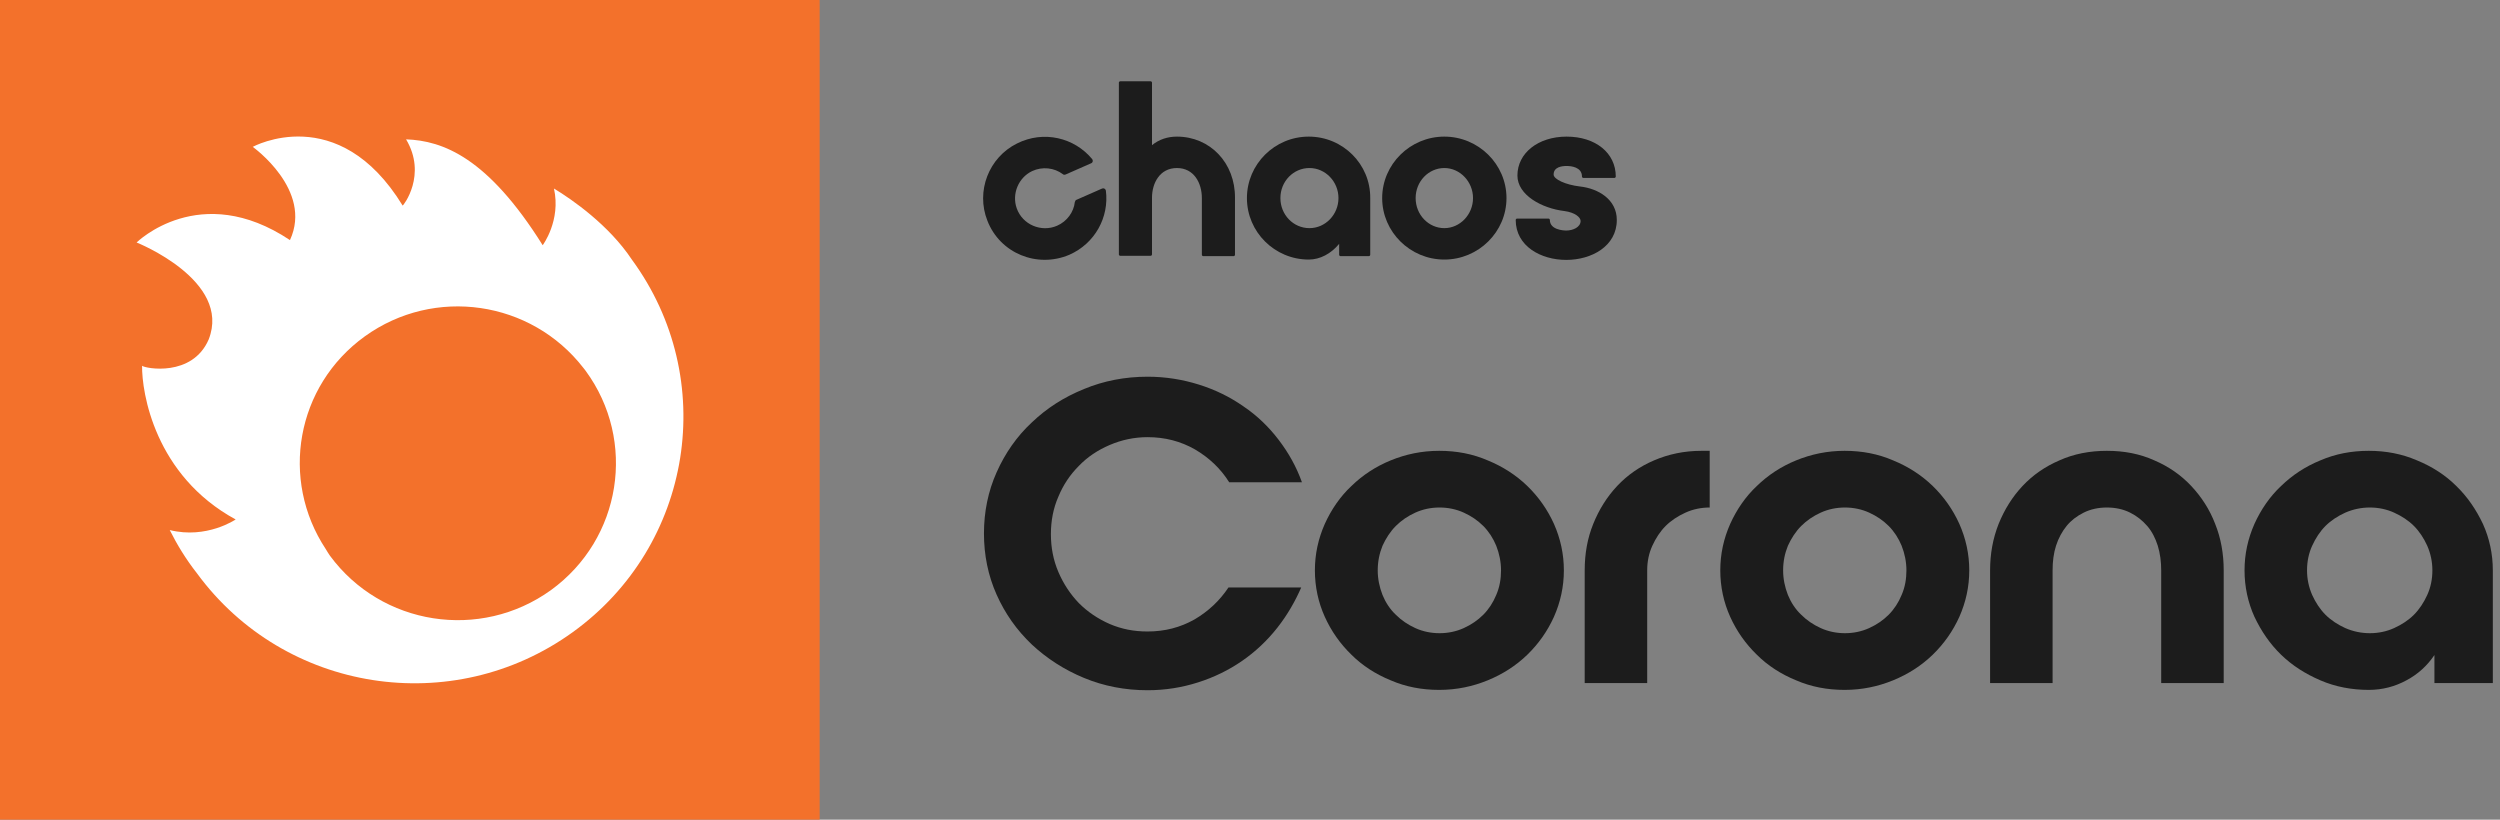 <?xml version="1.0" encoding="UTF-8" standalone="no"?>
<!DOCTYPE svg PUBLIC "-//W3C//DTD SVG 1.1//EN" "http://www.w3.org/Graphics/SVG/1.1/DTD/svg11.dtd">
<svg width="100%" height="100%" viewBox="0 0 183 60" version="1.1" xmlns="http://www.w3.org/2000/svg" xmlns:xlink="http://www.w3.org/1999/xlink" xml:space="preserve" xmlns:serif="http://www.serif.com/" style="fill-rule:evenodd;clip-rule:evenodd;stroke-linejoin:round;stroke-miterlimit:2;">
    <rect x="0" y="0" width="183" height="60" fill="#808080" stroke="none"/>
    <rect x="0" y="0" width="60" height="60" style="fill:rgb(243,113,43);fill-rule:nonzero;"/>
    <path d="M40.325,43.2C35.15,46.925 27.925,45.8 24.15,40.675C24.05,40.525 23.95,40.375 23.85,40.2C20.475,35.1 21.675,28.25 26.7,24.625C31.8,20.95 38.875,22 42.7,26.925C42.75,27 42.825,27.075 42.875,27.15C46.625,32.275 45.5,39.45 40.325,43.2ZM40.55,13.8C41.075,16.15 39.725,17.95 39.725,17.95C35.7,11.525 32.425,10.3 29.725,10.2C31.275,12.8 29.525,15.05 29.475,15.05C24.75,7.325 18.5,10.75 18.5,10.75C18.5,10.75 22.925,13.9 21.225,17.575C14.625,13.175 10,17.75 10,17.75C10,17.75 16.975,20.525 15.275,24.85C14.075,27.625 10.625,26.975 10.4,26.775C10.375,28.725 11.325,34.8 17.25,38.025C17.25,38.025 15.125,39.475 12.425,38.8C12.95,39.85 13.6,40.925 14.425,41.975C20.825,50.7 33.125,52.625 41.925,46.275C50.725,39.925 52.65,27.725 46.25,19C44.575,16.475 41.875,14.6 40.55,13.8Z" style="fill:white;fill-rule:nonzero;"/>
    <path d="M93.501,45.95C92.751,46.9 91.901,47.7 90.926,48.375C89.951,49.05 88.876,49.575 87.701,49.95C86.526,50.325 85.301,50.525 84.001,50.525C82.351,50.525 80.801,50.225 79.351,49.625C77.901,49.025 76.626,48.2 75.526,47.175C74.426,46.125 73.576,44.925 72.951,43.525C72.326,42.125 72.026,40.625 72.026,39.05C72.026,37.475 72.326,35.975 72.951,34.575C73.576,33.175 74.426,31.95 75.526,30.925C76.626,29.875 77.876,29.075 79.351,28.475C80.801,27.875 82.351,27.575 84.001,27.575C85.301,27.575 86.551,27.775 87.751,28.15C88.951,28.525 90.026,29.05 91.026,29.75C92.026,30.425 92.876,31.25 93.601,32.2C94.326,33.15 94.901,34.175 95.301,35.3L89.976,35.3C89.351,34.3 88.501,33.5 87.476,32.9C86.426,32.3 85.276,32 84.001,32C83.026,32 82.101,32.2 81.226,32.575C80.351,32.95 79.601,33.45 78.976,34.1C78.326,34.75 77.826,35.5 77.476,36.35C77.101,37.2 76.926,38.125 76.926,39.1C76.926,40.075 77.101,41 77.476,41.875C77.851,42.75 78.351,43.5 78.976,44.15C79.626,44.8 80.376,45.3 81.226,45.675C82.101,46.05 83.001,46.225 84.001,46.225C85.276,46.225 86.401,45.925 87.426,45.35C88.451,44.75 89.276,43.975 89.926,43L95.251,43C94.826,43.975 94.251,45 93.501,45.95Z" style="fill:rgb(28,28,28);fill-rule:nonzero;"/>
    <path d="M109.875,41.75C109.875,41.125 109.75,40.525 109.525,39.95C109.3,39.4 108.975,38.9 108.575,38.5C108.175,38.1 107.7,37.775 107.15,37.525C106.6,37.275 106,37.15 105.375,37.15C104.75,37.15 104.15,37.275 103.6,37.525C103.05,37.775 102.575,38.1 102.175,38.5C101.775,38.9 101.45,39.4 101.2,39.95C100.975,40.5 100.85,41.1 100.85,41.75C100.85,42.375 100.975,42.975 101.2,43.55C101.425,44.1 101.75,44.6 102.175,45C102.575,45.4 103.05,45.725 103.6,45.975C104.15,46.225 104.75,46.35 105.375,46.35C106,46.35 106.6,46.225 107.15,45.975C107.7,45.725 108.175,45.4 108.575,45C108.975,44.6 109.3,44.1 109.525,43.55C109.775,42.975 109.875,42.375 109.875,41.75ZM114.475,41.75C114.475,42.95 114.225,44.075 113.75,45.15C113.275,46.2 112.625,47.125 111.8,47.925C110.975,48.725 110,49.35 108.9,49.8C107.8,50.25 106.625,50.5 105.35,50.5C104.075,50.5 102.9,50.275 101.8,49.8C100.7,49.35 99.725,48.725 98.925,47.925C98.1,47.125 97.45,46.2 96.975,45.15C96.5,44.1 96.25,42.95 96.25,41.75C96.25,40.55 96.5,39.425 96.975,38.35C97.45,37.3 98.1,36.35 98.925,35.575C99.75,34.775 100.7,34.15 101.8,33.7C102.9,33.25 104.075,33 105.35,33C106.625,33 107.8,33.225 108.9,33.7C110,34.15 110.975,34.775 111.8,35.575C112.625,36.375 113.275,37.3 113.75,38.35C114.225,39.425 114.475,40.55 114.475,41.75Z" style="fill:rgb(28,28,28);fill-rule:nonzero;"/>
    <path d="M116.625,38.35C117.05,37.3 117.625,36.375 118.375,35.575C119.125,34.775 120.025,34.15 121.075,33.7C122.125,33.25 123.275,33 124.55,33L125.15,33L125.15,37.15C124.525,37.15 123.925,37.275 123.375,37.525C122.825,37.775 122.325,38.1 121.925,38.5C121.525,38.9 121.2,39.4 120.95,39.95C120.7,40.5 120.575,41.1 120.575,41.75L120.575,50L116,50L116,41.75C116,40.525 116.2,39.4 116.625,38.35Z" style="fill:rgb(28,28,28);fill-rule:nonzero;"/>
    <path d="M139.55,41.75C139.55,41.125 139.425,40.525 139.2,39.95C138.975,39.4 138.65,38.9 138.25,38.5C137.85,38.1 137.375,37.775 136.825,37.525C136.275,37.275 135.675,37.15 135.05,37.15C134.425,37.15 133.825,37.275 133.275,37.525C132.725,37.775 132.25,38.1 131.85,38.5C131.45,38.9 131.125,39.4 130.875,39.95C130.65,40.5 130.525,41.1 130.525,41.75C130.525,42.375 130.65,42.975 130.875,43.55C131.1,44.1 131.425,44.6 131.85,45C132.25,45.4 132.725,45.725 133.275,45.975C133.825,46.225 134.425,46.35 135.05,46.35C135.675,46.35 136.275,46.225 136.825,45.975C137.375,45.725 137.85,45.4 138.25,45C138.65,44.6 138.975,44.1 139.2,43.55C139.45,42.975 139.55,42.375 139.55,41.75ZM144.15,41.75C144.15,42.95 143.9,44.075 143.425,45.15C142.95,46.2 142.3,47.125 141.475,47.925C140.65,48.725 139.675,49.35 138.575,49.8C137.475,50.25 136.3,50.5 135.025,50.5C133.75,50.5 132.575,50.275 131.475,49.8C130.375,49.35 129.4,48.725 128.6,47.925C127.775,47.125 127.125,46.2 126.65,45.15C126.175,44.1 125.925,42.95 125.925,41.75C125.925,40.55 126.175,39.425 126.65,38.35C127.125,37.3 127.775,36.35 128.6,35.575C129.425,34.775 130.375,34.15 131.475,33.7C132.575,33.25 133.75,33 135.025,33C136.3,33 137.475,33.225 138.575,33.7C139.675,34.15 140.65,34.775 141.475,35.575C142.3,36.375 142.95,37.3 143.425,38.35C143.9,39.425 144.15,40.55 144.15,41.75Z" style="fill:rgb(28,28,28);fill-rule:nonzero;"/>
    <path d="M154.225,33C155.5,33 156.65,33.225 157.7,33.7C158.75,34.15 159.65,34.775 160.4,35.575C161.15,36.375 161.75,37.3 162.15,38.35C162.575,39.4 162.775,40.55 162.775,41.75L162.775,50L158.2,50L158.2,41.75C158.2,41.125 158.125,40.525 157.95,39.95C157.775,39.4 157.525,38.9 157.175,38.5C156.825,38.1 156.425,37.775 155.925,37.525C155.425,37.275 154.85,37.15 154.225,37.15C153.6,37.15 153.025,37.275 152.525,37.525C152.025,37.775 151.6,38.1 151.275,38.5C150.95,38.9 150.675,39.4 150.5,39.95C150.325,40.5 150.25,41.1 150.25,41.75L150.25,50L145.675,50L145.675,41.75C145.675,40.55 145.875,39.425 146.3,38.35C146.725,37.3 147.3,36.375 148.05,35.575C148.8,34.775 149.7,34.15 150.75,33.7C151.8,33.225 152.975,33 154.225,33Z" style="fill:rgb(28,28,28);fill-rule:nonzero;"/>
    <path d="M173.475,46.35C174.1,46.35 174.7,46.225 175.25,45.975C175.8,45.725 176.3,45.4 176.7,45C177.1,44.6 177.425,44.1 177.675,43.55C177.925,43 178.05,42.4 178.05,41.75C178.05,41.125 177.925,40.525 177.675,39.95C177.425,39.4 177.1,38.9 176.7,38.5C176.3,38.1 175.8,37.775 175.25,37.525C174.7,37.275 174.1,37.15 173.475,37.15C172.85,37.15 172.25,37.275 171.675,37.525C171.125,37.775 170.625,38.1 170.225,38.5C169.825,38.9 169.5,39.4 169.25,39.95C169,40.5 168.875,41.1 168.875,41.75C168.875,42.375 169,42.975 169.25,43.55C169.5,44.1 169.825,44.6 170.225,45C170.625,45.4 171.125,45.725 171.675,45.975C172.25,46.225 172.85,46.35 173.475,46.35ZM173.4,33C174.65,33 175.825,33.225 176.925,33.7C178.025,34.15 179,34.775 179.8,35.575C180.625,36.375 181.25,37.3 181.75,38.35C182.225,39.4 182.475,40.55 182.475,41.75L182.475,50L178.2,50L178.2,47.95C177.675,48.725 177,49.35 176.15,49.8C175.325,50.25 174.4,50.5 173.4,50.5C172.15,50.5 170.95,50.275 169.85,49.8C168.75,49.325 167.8,48.725 166.975,47.925C166.15,47.125 165.525,46.2 165.025,45.15C164.55,44.1 164.3,42.95 164.3,41.75C164.3,40.55 164.55,39.425 165.025,38.35C165.5,37.3 166.15,36.35 166.975,35.575C167.8,34.775 168.75,34.15 169.85,33.7C170.95,33.225 172.125,33 173.4,33Z" style="fill:rgb(28,28,28);fill-rule:nonzero;"/>
    <path d="M115.65,13.65C114.6,13.525 113.725,13.125 113.725,12.775C113.725,12.225 114.325,12.15 114.675,12.15C115,12.15 115.8,12.225 115.8,12.925C115.8,12.975 115.85,13.025 115.9,13.025L118.175,13.025C118.225,13.025 118.275,12.975 118.275,12.925C118.275,11.2 116.8,10 114.675,10C112.6,10 111.075,11.2 111.075,12.85C111.075,14.275 112.85,15.25 114.525,15.45C115.275,15.55 115.7,15.9 115.7,16.175C115.7,16.625 115.15,16.875 114.65,16.875C114.45,16.875 113.45,16.825 113.45,16.1C113.45,16.05 113.4,16 113.35,16L111.05,16C111,16 110.95,16.05 110.95,16.1C110.95,18.025 112.8,19.025 114.65,19.025C116.5,19.025 118.35,18.025 118.35,16.1C118.35,14.6 117,13.8 115.65,13.65Z" style="fill:rgb(28,28,28);fill-rule:nonzero;"/>
    <path d="M86.151,10C85.476,10 84.851,10.2 84.326,10.625L84.326,6.05C84.326,6 84.276,5.95 84.226,5.95L82.001,5.95C81.951,5.95 81.901,6 81.901,6.05L81.901,18.625C81.901,18.675 81.951,18.725 82.001,18.725L84.226,18.725C84.276,18.725 84.326,18.675 84.326,18.625L84.326,14.475C84.326,13.4 84.901,12.3 86.151,12.3C87.401,12.3 87.976,13.4 87.976,14.5L87.976,18.65C87.976,18.7 88.026,18.75 88.076,18.75L90.301,18.75C90.351,18.75 90.401,18.7 90.401,18.65L90.401,14.5C90.426,11.925 88.576,10 86.151,10Z" style="fill:rgb(28,28,28);fill-rule:nonzero;"/>
    <path d="M97.976,14.5C97.976,15.7 97.026,16.7 95.851,16.7C94.676,16.7 93.726,15.725 93.726,14.5C93.726,13.275 94.676,12.3 95.851,12.3C97.026,12.3 97.976,13.3 97.976,14.5ZM95.801,10C93.301,10 91.275,12.025 91.275,14.5C91.275,16.975 93.301,19 95.801,19C96.626,19 97.426,18.575 98.026,17.85L98.026,18.65C98.026,18.7 98.076,18.75 98.126,18.75L100.201,18.75C100.251,18.75 100.301,18.7 100.301,18.65L100.301,14.5C100.326,12.025 98.301,10 95.801,10Z" style="fill:rgb(28,28,28);fill-rule:nonzero;"/>
    <path d="M107.825,14.5C107.825,15.7 106.875,16.7 105.725,16.7C104.575,16.7 103.625,15.725 103.625,14.5C103.625,13.275 104.575,12.3 105.725,12.3C106.875,12.3 107.825,13.3 107.825,14.5ZM105.725,10C103.225,10 101.175,12.025 101.175,14.5C101.175,16.975 103.225,19 105.725,19C108.225,19 110.275,16.975 110.275,14.5C110.275,12.025 108.225,10 105.725,10Z" style="fill:rgb(28,28,28);fill-rule:nonzero;"/>
    <path d="M77.375,16.525C76.225,17.025 74.85,16.45 74.425,15.25C74.05,14.2 74.55,13 75.55,12.525C76.3,12.175 77.175,12.275 77.8,12.75C77.85,12.8 77.925,12.8 78,12.775L79.875,11.95C80,11.9 80.025,11.75 79.95,11.65C78.65,10.075 76.4,9.525 74.45,10.5C72.375,11.525 71.425,14 72.275,16.15C73.2,18.55 75.925,19.65 78.275,18.65C80.15,17.825 81.2,15.9 80.95,13.95C80.925,13.825 80.8,13.75 80.675,13.8L78.8,14.625C78.725,14.65 78.7,14.725 78.675,14.8C78.6,15.5 78.125,16.2 77.375,16.525Z" style="fill:rgb(28,28,28);fill-rule:nonzero;"/>
</svg>
